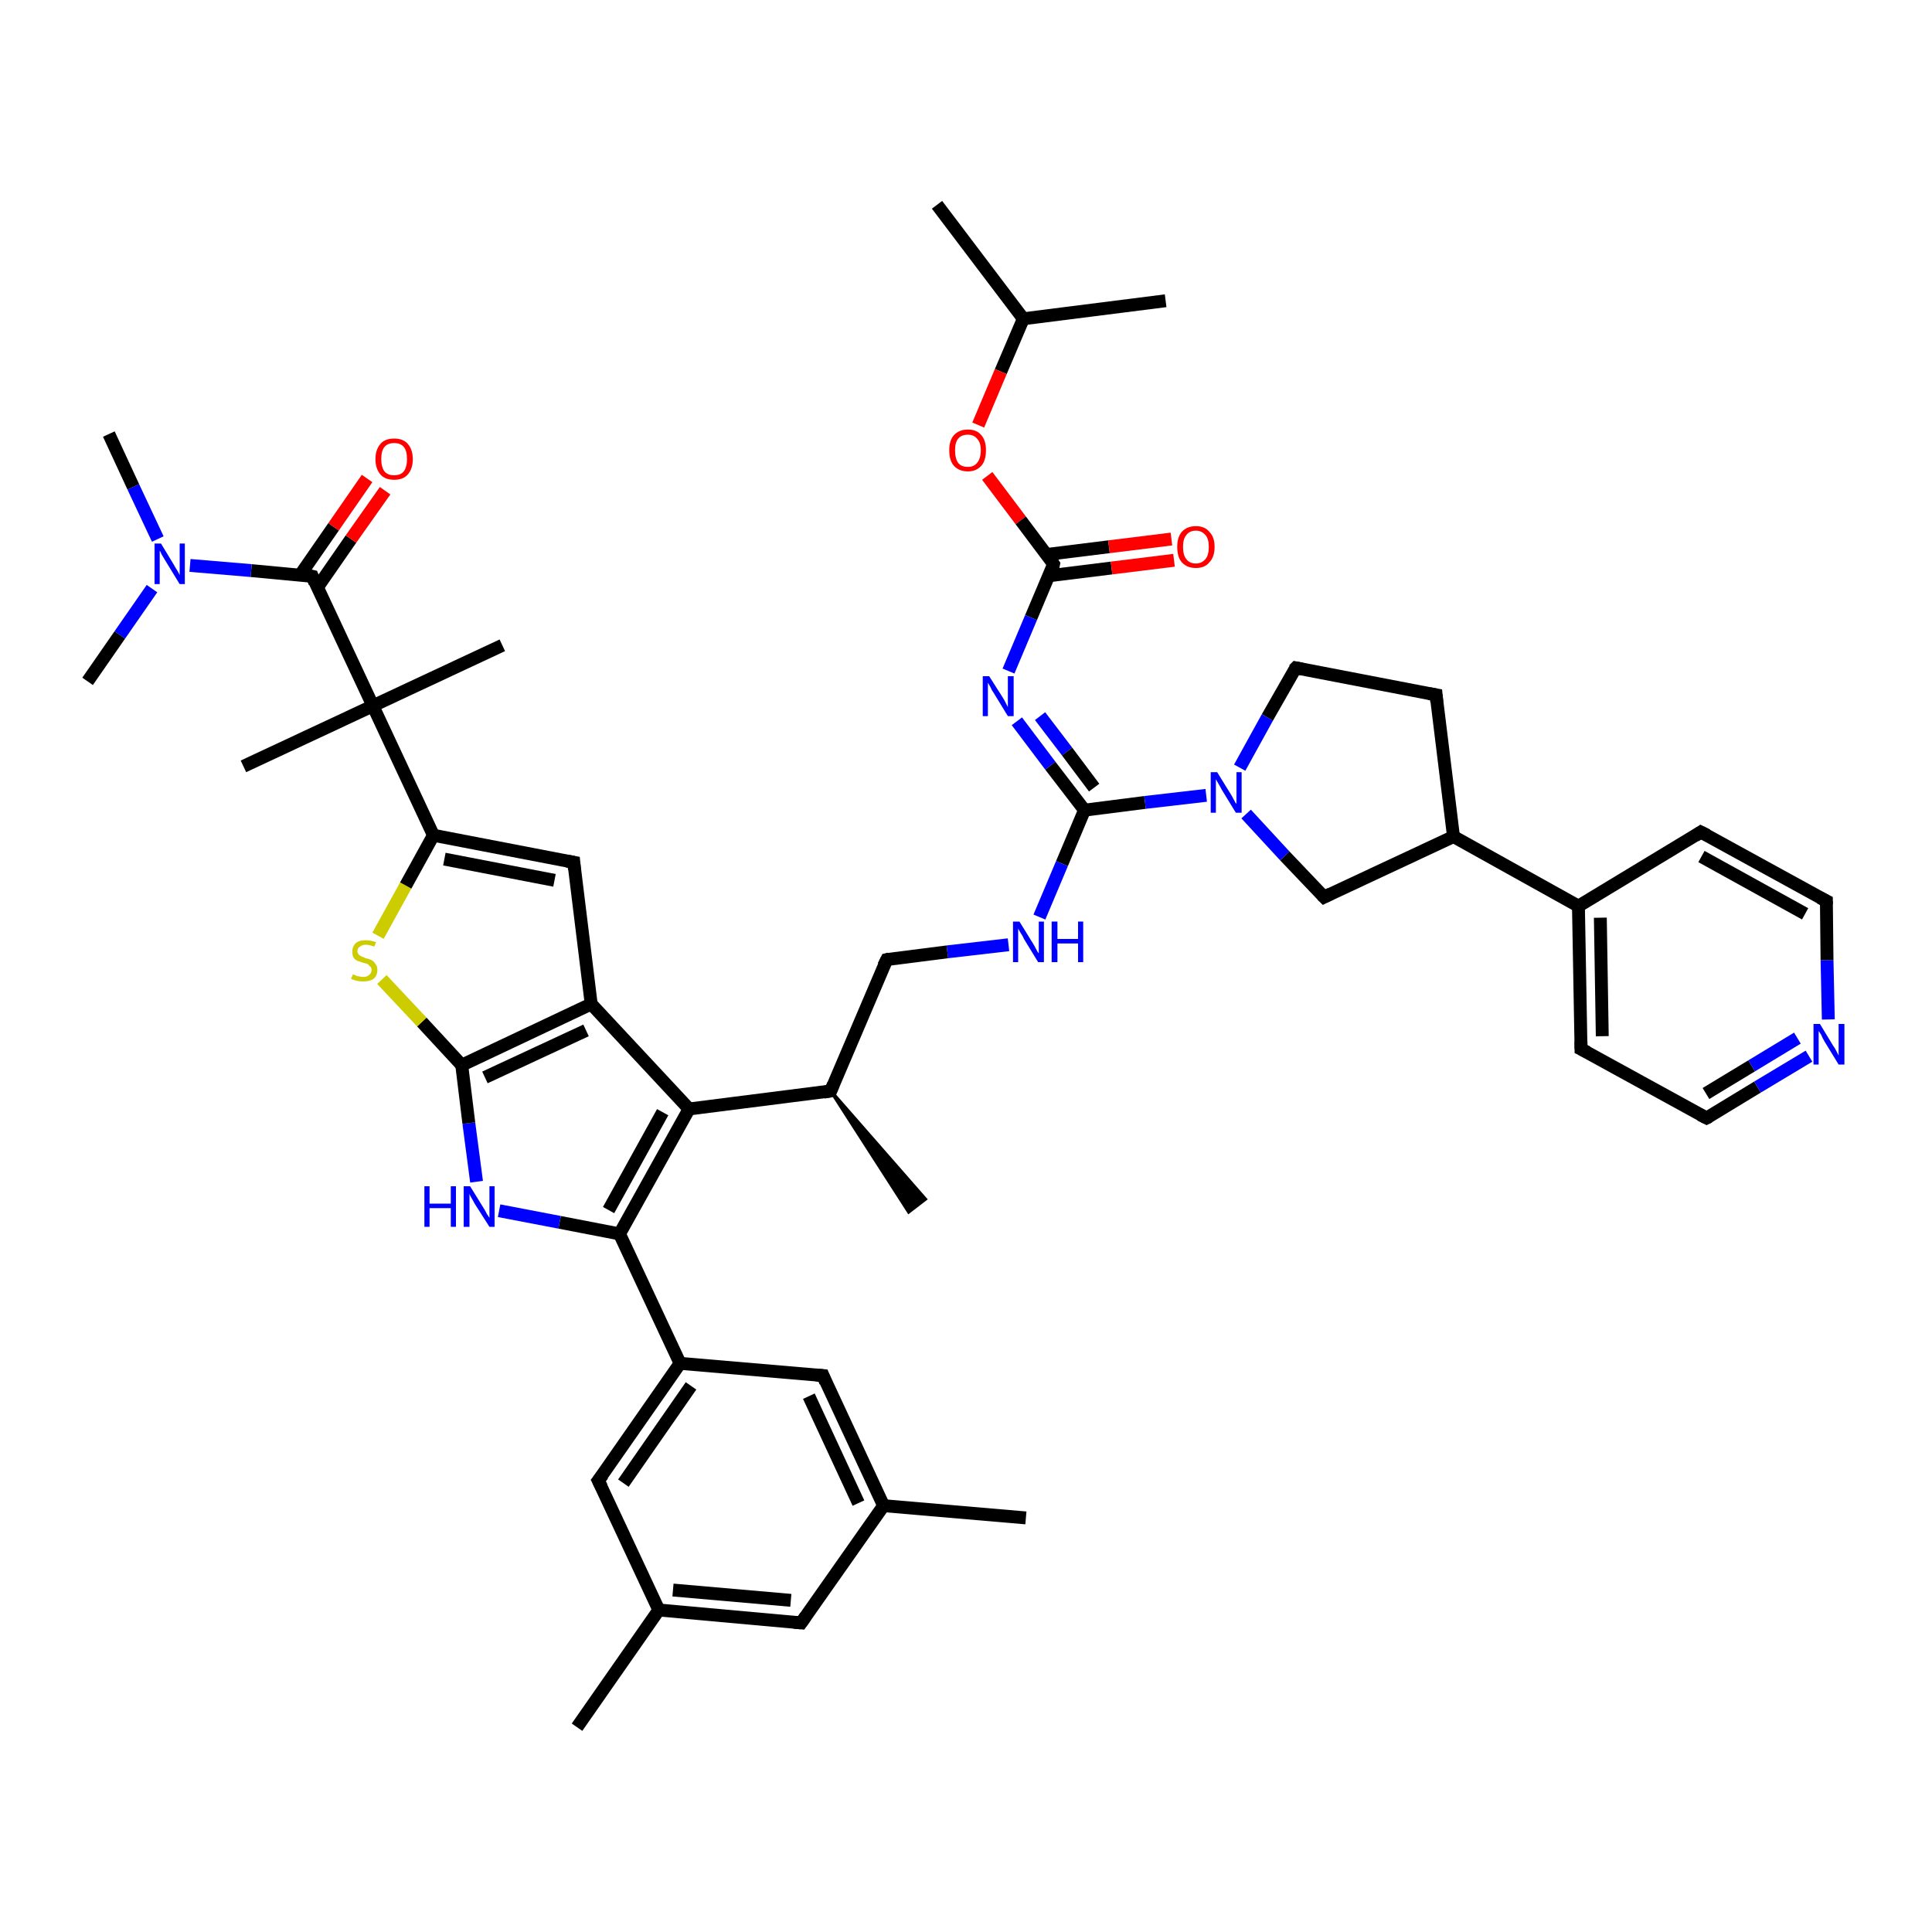 <?xml version='1.0' encoding='iso-8859-1'?>
<svg version='1.1' baseProfile='full'
              xmlns='http://www.w3.org/2000/svg'
                      xmlns:rdkit='http://www.rdkit.org/xml'
                      xmlns:xlink='http://www.w3.org/1999/xlink'
                  xml:space='preserve'
width='300px' height='300px' viewBox='0 0 300 300'>
<!-- END OF HEADER -->
<rect style='opacity:1.0;fill:#FFFFFF;stroke:none' width='300.0' height='300.0' x='0.0' y='0.0'> </rect>
<path class='bond-0 atom-0 atom-1' d='M 145.5,31.8 L 158.9,49.5' style='fill:none;fill-rule:evenodd;stroke:#000000;stroke-width:2.0px;stroke-linecap:butt;stroke-linejoin:miter;stroke-opacity:1' />
<path class='bond-1 atom-1 atom-2' d='M 158.9,49.5 L 181.0,46.7' style='fill:none;fill-rule:evenodd;stroke:#000000;stroke-width:2.0px;stroke-linecap:butt;stroke-linejoin:miter;stroke-opacity:1' />
<path class='bond-2 atom-1 atom-3' d='M 158.9,49.5 L 155.4,57.7' style='fill:none;fill-rule:evenodd;stroke:#000000;stroke-width:2.0px;stroke-linecap:butt;stroke-linejoin:miter;stroke-opacity:1' />
<path class='bond-2 atom-1 atom-3' d='M 155.4,57.7 L 151.9,66.0' style='fill:none;fill-rule:evenodd;stroke:#FF0000;stroke-width:2.0px;stroke-linecap:butt;stroke-linejoin:miter;stroke-opacity:1' />
<path class='bond-3 atom-3 atom-4' d='M 153.3,73.9 L 158.5,80.8' style='fill:none;fill-rule:evenodd;stroke:#FF0000;stroke-width:2.0px;stroke-linecap:butt;stroke-linejoin:miter;stroke-opacity:1' />
<path class='bond-3 atom-3 atom-4' d='M 158.5,80.8 L 163.6,87.6' style='fill:none;fill-rule:evenodd;stroke:#000000;stroke-width:2.0px;stroke-linecap:butt;stroke-linejoin:miter;stroke-opacity:1' />
<path class='bond-4 atom-4 atom-5' d='M 162.9,89.4 L 172.6,88.2' style='fill:none;fill-rule:evenodd;stroke:#000000;stroke-width:2.0px;stroke-linecap:butt;stroke-linejoin:miter;stroke-opacity:1' />
<path class='bond-4 atom-4 atom-5' d='M 172.6,88.2 L 182.3,87.0' style='fill:none;fill-rule:evenodd;stroke:#FF0000;stroke-width:2.0px;stroke-linecap:butt;stroke-linejoin:miter;stroke-opacity:1' />
<path class='bond-4 atom-4 atom-5' d='M 162.5,86.1 L 172.2,84.9' style='fill:none;fill-rule:evenodd;stroke:#000000;stroke-width:2.0px;stroke-linecap:butt;stroke-linejoin:miter;stroke-opacity:1' />
<path class='bond-4 atom-4 atom-5' d='M 172.2,84.9 L 181.9,83.7' style='fill:none;fill-rule:evenodd;stroke:#FF0000;stroke-width:2.0px;stroke-linecap:butt;stroke-linejoin:miter;stroke-opacity:1' />
<path class='bond-5 atom-4 atom-6' d='M 163.6,87.6 L 160.1,95.9' style='fill:none;fill-rule:evenodd;stroke:#000000;stroke-width:2.0px;stroke-linecap:butt;stroke-linejoin:miter;stroke-opacity:1' />
<path class='bond-5 atom-4 atom-6' d='M 160.1,95.9 L 156.6,104.2' style='fill:none;fill-rule:evenodd;stroke:#0000FF;stroke-width:2.0px;stroke-linecap:butt;stroke-linejoin:miter;stroke-opacity:1' />
<path class='bond-6 atom-6 atom-7' d='M 157.9,112.0 L 163.1,118.9' style='fill:none;fill-rule:evenodd;stroke:#0000FF;stroke-width:2.0px;stroke-linecap:butt;stroke-linejoin:miter;stroke-opacity:1' />
<path class='bond-6 atom-6 atom-7' d='M 163.1,118.9 L 168.4,125.8' style='fill:none;fill-rule:evenodd;stroke:#000000;stroke-width:2.0px;stroke-linecap:butt;stroke-linejoin:miter;stroke-opacity:1' />
<path class='bond-6 atom-6 atom-7' d='M 161.5,111.2 L 165.7,116.7' style='fill:none;fill-rule:evenodd;stroke:#0000FF;stroke-width:2.0px;stroke-linecap:butt;stroke-linejoin:miter;stroke-opacity:1' />
<path class='bond-6 atom-6 atom-7' d='M 165.7,116.7 L 169.9,122.3' style='fill:none;fill-rule:evenodd;stroke:#000000;stroke-width:2.0px;stroke-linecap:butt;stroke-linejoin:miter;stroke-opacity:1' />
<path class='bond-7 atom-7 atom-8' d='M 168.4,125.8 L 164.9,134.1' style='fill:none;fill-rule:evenodd;stroke:#000000;stroke-width:2.0px;stroke-linecap:butt;stroke-linejoin:miter;stroke-opacity:1' />
<path class='bond-7 atom-7 atom-8' d='M 164.9,134.1 L 161.4,142.4' style='fill:none;fill-rule:evenodd;stroke:#0000FF;stroke-width:2.0px;stroke-linecap:butt;stroke-linejoin:miter;stroke-opacity:1' />
<path class='bond-8 atom-8 atom-9' d='M 156.6,146.7 L 147.1,147.8' style='fill:none;fill-rule:evenodd;stroke:#0000FF;stroke-width:2.0px;stroke-linecap:butt;stroke-linejoin:miter;stroke-opacity:1' />
<path class='bond-8 atom-8 atom-9' d='M 147.1,147.8 L 137.7,149.0' style='fill:none;fill-rule:evenodd;stroke:#000000;stroke-width:2.0px;stroke-linecap:butt;stroke-linejoin:miter;stroke-opacity:1' />
<path class='bond-9 atom-9 atom-10' d='M 137.7,149.0 L 129.0,169.4' style='fill:none;fill-rule:evenodd;stroke:#000000;stroke-width:2.0px;stroke-linecap:butt;stroke-linejoin:miter;stroke-opacity:1' />
<path class='bond-10 atom-10 atom-11' d='M 129.0,169.4 L 143.7,186.2 L 141.1,188.2 Z' style='fill:#000000;fill-rule:evenodd;fill-opacity:1;stroke:#000000;stroke-width:0.5px;stroke-linecap:butt;stroke-linejoin:miter;stroke-opacity:1;' />
<path class='bond-11 atom-10 atom-12' d='M 129.0,169.4 L 107.0,172.2' style='fill:none;fill-rule:evenodd;stroke:#000000;stroke-width:2.0px;stroke-linecap:butt;stroke-linejoin:miter;stroke-opacity:1' />
<path class='bond-12 atom-12 atom-13' d='M 107.0,172.2 L 96.2,191.6' style='fill:none;fill-rule:evenodd;stroke:#000000;stroke-width:2.0px;stroke-linecap:butt;stroke-linejoin:miter;stroke-opacity:1' />
<path class='bond-12 atom-12 atom-13' d='M 102.9,172.7 L 94.5,187.9' style='fill:none;fill-rule:evenodd;stroke:#000000;stroke-width:2.0px;stroke-linecap:butt;stroke-linejoin:miter;stroke-opacity:1' />
<path class='bond-13 atom-13 atom-14' d='M 96.2,191.6 L 86.9,189.8' style='fill:none;fill-rule:evenodd;stroke:#000000;stroke-width:2.0px;stroke-linecap:butt;stroke-linejoin:miter;stroke-opacity:1' />
<path class='bond-13 atom-13 atom-14' d='M 86.9,189.8 L 77.5,188.0' style='fill:none;fill-rule:evenodd;stroke:#0000FF;stroke-width:2.0px;stroke-linecap:butt;stroke-linejoin:miter;stroke-opacity:1' />
<path class='bond-14 atom-14 atom-15' d='M 74.0,183.5 L 72.8,174.4' style='fill:none;fill-rule:evenodd;stroke:#0000FF;stroke-width:2.0px;stroke-linecap:butt;stroke-linejoin:miter;stroke-opacity:1' />
<path class='bond-14 atom-14 atom-15' d='M 72.8,174.4 L 71.7,165.4' style='fill:none;fill-rule:evenodd;stroke:#000000;stroke-width:2.0px;stroke-linecap:butt;stroke-linejoin:miter;stroke-opacity:1' />
<path class='bond-15 atom-15 atom-16' d='M 71.7,165.4 L 65.5,158.7' style='fill:none;fill-rule:evenodd;stroke:#000000;stroke-width:2.0px;stroke-linecap:butt;stroke-linejoin:miter;stroke-opacity:1' />
<path class='bond-15 atom-15 atom-16' d='M 65.5,158.7 L 59.3,152.1' style='fill:none;fill-rule:evenodd;stroke:#CCCC00;stroke-width:2.0px;stroke-linecap:butt;stroke-linejoin:miter;stroke-opacity:1' />
<path class='bond-16 atom-16 atom-17' d='M 58.7,145.3 L 63.0,137.5' style='fill:none;fill-rule:evenodd;stroke:#CCCC00;stroke-width:2.0px;stroke-linecap:butt;stroke-linejoin:miter;stroke-opacity:1' />
<path class='bond-16 atom-16 atom-17' d='M 63.0,137.5 L 67.3,129.7' style='fill:none;fill-rule:evenodd;stroke:#000000;stroke-width:2.0px;stroke-linecap:butt;stroke-linejoin:miter;stroke-opacity:1' />
<path class='bond-17 atom-17 atom-18' d='M 67.3,129.7 L 89.1,133.9' style='fill:none;fill-rule:evenodd;stroke:#000000;stroke-width:2.0px;stroke-linecap:butt;stroke-linejoin:miter;stroke-opacity:1' />
<path class='bond-17 atom-17 atom-18' d='M 69.0,133.4 L 86.1,136.7' style='fill:none;fill-rule:evenodd;stroke:#000000;stroke-width:2.0px;stroke-linecap:butt;stroke-linejoin:miter;stroke-opacity:1' />
<path class='bond-18 atom-18 atom-19' d='M 89.1,133.9 L 91.8,155.9' style='fill:none;fill-rule:evenodd;stroke:#000000;stroke-width:2.0px;stroke-linecap:butt;stroke-linejoin:miter;stroke-opacity:1' />
<path class='bond-19 atom-17 atom-20' d='M 67.3,129.7 L 57.9,109.6' style='fill:none;fill-rule:evenodd;stroke:#000000;stroke-width:2.0px;stroke-linecap:butt;stroke-linejoin:miter;stroke-opacity:1' />
<path class='bond-20 atom-20 atom-21' d='M 57.9,109.6 L 78.0,100.2' style='fill:none;fill-rule:evenodd;stroke:#000000;stroke-width:2.0px;stroke-linecap:butt;stroke-linejoin:miter;stroke-opacity:1' />
<path class='bond-21 atom-20 atom-22' d='M 57.9,109.6 L 37.8,119.0' style='fill:none;fill-rule:evenodd;stroke:#000000;stroke-width:2.0px;stroke-linecap:butt;stroke-linejoin:miter;stroke-opacity:1' />
<path class='bond-22 atom-20 atom-23' d='M 57.9,109.6 L 48.5,89.5' style='fill:none;fill-rule:evenodd;stroke:#000000;stroke-width:2.0px;stroke-linecap:butt;stroke-linejoin:miter;stroke-opacity:1' />
<path class='bond-23 atom-23 atom-24' d='M 49.3,91.2 L 54.5,83.7' style='fill:none;fill-rule:evenodd;stroke:#000000;stroke-width:2.0px;stroke-linecap:butt;stroke-linejoin:miter;stroke-opacity:1' />
<path class='bond-23 atom-23 atom-24' d='M 54.5,83.7 L 59.8,76.2' style='fill:none;fill-rule:evenodd;stroke:#FF0000;stroke-width:2.0px;stroke-linecap:butt;stroke-linejoin:miter;stroke-opacity:1' />
<path class='bond-23 atom-23 atom-24' d='M 46.6,89.3 L 51.8,81.8' style='fill:none;fill-rule:evenodd;stroke:#000000;stroke-width:2.0px;stroke-linecap:butt;stroke-linejoin:miter;stroke-opacity:1' />
<path class='bond-23 atom-23 atom-24' d='M 51.8,81.8 L 57.0,74.3' style='fill:none;fill-rule:evenodd;stroke:#FF0000;stroke-width:2.0px;stroke-linecap:butt;stroke-linejoin:miter;stroke-opacity:1' />
<path class='bond-24 atom-23 atom-25' d='M 48.5,89.5 L 39.0,88.6' style='fill:none;fill-rule:evenodd;stroke:#000000;stroke-width:2.0px;stroke-linecap:butt;stroke-linejoin:miter;stroke-opacity:1' />
<path class='bond-24 atom-23 atom-25' d='M 39.0,88.6 L 29.5,87.8' style='fill:none;fill-rule:evenodd;stroke:#0000FF;stroke-width:2.0px;stroke-linecap:butt;stroke-linejoin:miter;stroke-opacity:1' />
<path class='bond-25 atom-25 atom-26' d='M 24.5,83.7 L 20.7,75.6' style='fill:none;fill-rule:evenodd;stroke:#0000FF;stroke-width:2.0px;stroke-linecap:butt;stroke-linejoin:miter;stroke-opacity:1' />
<path class='bond-25 atom-25 atom-26' d='M 20.7,75.6 L 16.9,67.4' style='fill:none;fill-rule:evenodd;stroke:#000000;stroke-width:2.0px;stroke-linecap:butt;stroke-linejoin:miter;stroke-opacity:1' />
<path class='bond-26 atom-25 atom-27' d='M 23.6,91.4 L 18.6,98.6' style='fill:none;fill-rule:evenodd;stroke:#0000FF;stroke-width:2.0px;stroke-linecap:butt;stroke-linejoin:miter;stroke-opacity:1' />
<path class='bond-26 atom-25 atom-27' d='M 18.6,98.6 L 13.6,105.8' style='fill:none;fill-rule:evenodd;stroke:#000000;stroke-width:2.0px;stroke-linecap:butt;stroke-linejoin:miter;stroke-opacity:1' />
<path class='bond-27 atom-13 atom-28' d='M 96.2,191.6 L 105.6,211.7' style='fill:none;fill-rule:evenodd;stroke:#000000;stroke-width:2.0px;stroke-linecap:butt;stroke-linejoin:miter;stroke-opacity:1' />
<path class='bond-28 atom-28 atom-29' d='M 105.6,211.7 L 92.9,229.9' style='fill:none;fill-rule:evenodd;stroke:#000000;stroke-width:2.0px;stroke-linecap:butt;stroke-linejoin:miter;stroke-opacity:1' />
<path class='bond-28 atom-28 atom-29' d='M 107.3,215.2 L 96.8,230.3' style='fill:none;fill-rule:evenodd;stroke:#000000;stroke-width:2.0px;stroke-linecap:butt;stroke-linejoin:miter;stroke-opacity:1' />
<path class='bond-29 atom-29 atom-30' d='M 92.9,229.9 L 102.3,250.0' style='fill:none;fill-rule:evenodd;stroke:#000000;stroke-width:2.0px;stroke-linecap:butt;stroke-linejoin:miter;stroke-opacity:1' />
<path class='bond-30 atom-30 atom-31' d='M 102.3,250.0 L 89.6,268.2' style='fill:none;fill-rule:evenodd;stroke:#000000;stroke-width:2.0px;stroke-linecap:butt;stroke-linejoin:miter;stroke-opacity:1' />
<path class='bond-31 atom-30 atom-32' d='M 102.3,250.0 L 124.4,252.0' style='fill:none;fill-rule:evenodd;stroke:#000000;stroke-width:2.0px;stroke-linecap:butt;stroke-linejoin:miter;stroke-opacity:1' />
<path class='bond-31 atom-30 atom-32' d='M 104.5,246.9 L 122.8,248.5' style='fill:none;fill-rule:evenodd;stroke:#000000;stroke-width:2.0px;stroke-linecap:butt;stroke-linejoin:miter;stroke-opacity:1' />
<path class='bond-32 atom-32 atom-33' d='M 124.4,252.0 L 137.2,233.8' style='fill:none;fill-rule:evenodd;stroke:#000000;stroke-width:2.0px;stroke-linecap:butt;stroke-linejoin:miter;stroke-opacity:1' />
<path class='bond-33 atom-33 atom-34' d='M 137.2,233.8 L 159.3,235.7' style='fill:none;fill-rule:evenodd;stroke:#000000;stroke-width:2.0px;stroke-linecap:butt;stroke-linejoin:miter;stroke-opacity:1' />
<path class='bond-34 atom-33 atom-35' d='M 137.2,233.8 L 127.8,213.6' style='fill:none;fill-rule:evenodd;stroke:#000000;stroke-width:2.0px;stroke-linecap:butt;stroke-linejoin:miter;stroke-opacity:1' />
<path class='bond-34 atom-33 atom-35' d='M 133.3,233.4 L 125.6,216.8' style='fill:none;fill-rule:evenodd;stroke:#000000;stroke-width:2.0px;stroke-linecap:butt;stroke-linejoin:miter;stroke-opacity:1' />
<path class='bond-35 atom-7 atom-36' d='M 168.4,125.8 L 177.8,124.6' style='fill:none;fill-rule:evenodd;stroke:#000000;stroke-width:2.0px;stroke-linecap:butt;stroke-linejoin:miter;stroke-opacity:1' />
<path class='bond-35 atom-7 atom-36' d='M 177.8,124.6 L 187.3,123.5' style='fill:none;fill-rule:evenodd;stroke:#0000FF;stroke-width:2.0px;stroke-linecap:butt;stroke-linejoin:miter;stroke-opacity:1' />
<path class='bond-36 atom-36 atom-37' d='M 192.5,119.2 L 196.8,111.4' style='fill:none;fill-rule:evenodd;stroke:#0000FF;stroke-width:2.0px;stroke-linecap:butt;stroke-linejoin:miter;stroke-opacity:1' />
<path class='bond-36 atom-36 atom-37' d='M 196.8,111.4 L 201.2,103.7' style='fill:none;fill-rule:evenodd;stroke:#000000;stroke-width:2.0px;stroke-linecap:butt;stroke-linejoin:miter;stroke-opacity:1' />
<path class='bond-37 atom-37 atom-38' d='M 201.2,103.7 L 223.0,107.9' style='fill:none;fill-rule:evenodd;stroke:#000000;stroke-width:2.0px;stroke-linecap:butt;stroke-linejoin:miter;stroke-opacity:1' />
<path class='bond-38 atom-38 atom-39' d='M 223.0,107.9 L 225.7,129.9' style='fill:none;fill-rule:evenodd;stroke:#000000;stroke-width:2.0px;stroke-linecap:butt;stroke-linejoin:miter;stroke-opacity:1' />
<path class='bond-39 atom-39 atom-40' d='M 225.7,129.9 L 205.6,139.3' style='fill:none;fill-rule:evenodd;stroke:#000000;stroke-width:2.0px;stroke-linecap:butt;stroke-linejoin:miter;stroke-opacity:1' />
<path class='bond-40 atom-39 atom-41' d='M 225.7,129.9 L 245.1,140.7' style='fill:none;fill-rule:evenodd;stroke:#000000;stroke-width:2.0px;stroke-linecap:butt;stroke-linejoin:miter;stroke-opacity:1' />
<path class='bond-41 atom-41 atom-42' d='M 245.1,140.7 L 245.5,162.9' style='fill:none;fill-rule:evenodd;stroke:#000000;stroke-width:2.0px;stroke-linecap:butt;stroke-linejoin:miter;stroke-opacity:1' />
<path class='bond-41 atom-41 atom-42' d='M 248.5,142.5 L 248.8,160.9' style='fill:none;fill-rule:evenodd;stroke:#000000;stroke-width:2.0px;stroke-linecap:butt;stroke-linejoin:miter;stroke-opacity:1' />
<path class='bond-42 atom-42 atom-43' d='M 245.5,162.9 L 265.0,173.6' style='fill:none;fill-rule:evenodd;stroke:#000000;stroke-width:2.0px;stroke-linecap:butt;stroke-linejoin:miter;stroke-opacity:1' />
<path class='bond-43 atom-43 atom-44' d='M 265.0,173.6 L 272.9,168.8' style='fill:none;fill-rule:evenodd;stroke:#000000;stroke-width:2.0px;stroke-linecap:butt;stroke-linejoin:miter;stroke-opacity:1' />
<path class='bond-43 atom-43 atom-44' d='M 272.9,168.8 L 280.9,164.0' style='fill:none;fill-rule:evenodd;stroke:#0000FF;stroke-width:2.0px;stroke-linecap:butt;stroke-linejoin:miter;stroke-opacity:1' />
<path class='bond-43 atom-43 atom-44' d='M 264.9,169.8 L 272.0,165.5' style='fill:none;fill-rule:evenodd;stroke:#000000;stroke-width:2.0px;stroke-linecap:butt;stroke-linejoin:miter;stroke-opacity:1' />
<path class='bond-43 atom-43 atom-44' d='M 272.0,165.5 L 279.1,161.2' style='fill:none;fill-rule:evenodd;stroke:#0000FF;stroke-width:2.0px;stroke-linecap:butt;stroke-linejoin:miter;stroke-opacity:1' />
<path class='bond-44 atom-44 atom-45' d='M 283.9,158.3 L 283.7,149.1' style='fill:none;fill-rule:evenodd;stroke:#0000FF;stroke-width:2.0px;stroke-linecap:butt;stroke-linejoin:miter;stroke-opacity:1' />
<path class='bond-44 atom-44 atom-45' d='M 283.7,149.1 L 283.6,139.9' style='fill:none;fill-rule:evenodd;stroke:#000000;stroke-width:2.0px;stroke-linecap:butt;stroke-linejoin:miter;stroke-opacity:1' />
<path class='bond-45 atom-45 atom-46' d='M 283.6,139.9 L 264.1,129.2' style='fill:none;fill-rule:evenodd;stroke:#000000;stroke-width:2.0px;stroke-linecap:butt;stroke-linejoin:miter;stroke-opacity:1' />
<path class='bond-45 atom-45 atom-46' d='M 280.3,141.9 L 264.2,133.0' style='fill:none;fill-rule:evenodd;stroke:#000000;stroke-width:2.0px;stroke-linecap:butt;stroke-linejoin:miter;stroke-opacity:1' />
<path class='bond-46 atom-19 atom-12' d='M 91.8,155.9 L 107.0,172.2' style='fill:none;fill-rule:evenodd;stroke:#000000;stroke-width:2.0px;stroke-linecap:butt;stroke-linejoin:miter;stroke-opacity:1' />
<path class='bond-47 atom-35 atom-28' d='M 127.8,213.6 L 105.6,211.7' style='fill:none;fill-rule:evenodd;stroke:#000000;stroke-width:2.0px;stroke-linecap:butt;stroke-linejoin:miter;stroke-opacity:1' />
<path class='bond-48 atom-40 atom-36' d='M 205.6,139.3 L 199.5,132.9' style='fill:none;fill-rule:evenodd;stroke:#000000;stroke-width:2.0px;stroke-linecap:butt;stroke-linejoin:miter;stroke-opacity:1' />
<path class='bond-48 atom-40 atom-36' d='M 199.5,132.9 L 193.5,126.4' style='fill:none;fill-rule:evenodd;stroke:#0000FF;stroke-width:2.0px;stroke-linecap:butt;stroke-linejoin:miter;stroke-opacity:1' />
<path class='bond-49 atom-46 atom-41' d='M 264.1,129.2 L 245.1,140.7' style='fill:none;fill-rule:evenodd;stroke:#000000;stroke-width:2.0px;stroke-linecap:butt;stroke-linejoin:miter;stroke-opacity:1' />
<path class='bond-50 atom-19 atom-15' d='M 91.8,155.9 L 71.7,165.4' style='fill:none;fill-rule:evenodd;stroke:#000000;stroke-width:2.0px;stroke-linecap:butt;stroke-linejoin:miter;stroke-opacity:1' />
<path class='bond-50 atom-19 atom-15' d='M 91.0,160.0 L 75.3,167.3' style='fill:none;fill-rule:evenodd;stroke:#000000;stroke-width:2.0px;stroke-linecap:butt;stroke-linejoin:miter;stroke-opacity:1' />
<path d='M 163.4,87.3 L 163.6,87.6 L 163.5,88.1' style='fill:none;stroke:#000000;stroke-width:2.0px;stroke-linecap:butt;stroke-linejoin:miter;stroke-opacity:1;' />
<path d='M 138.1,148.9 L 137.7,149.0 L 137.2,150.0' style='fill:none;stroke:#000000;stroke-width:2.0px;stroke-linecap:butt;stroke-linejoin:miter;stroke-opacity:1;' />
<path d='M 129.4,168.4 L 129.0,169.4 L 127.9,169.6' style='fill:none;stroke:#000000;stroke-width:2.0px;stroke-linecap:butt;stroke-linejoin:miter;stroke-opacity:1;' />
<path d='M 88.0,133.7 L 89.1,133.9 L 89.2,135.0' style='fill:none;stroke:#000000;stroke-width:2.0px;stroke-linecap:butt;stroke-linejoin:miter;stroke-opacity:1;' />
<path d='M 48.9,90.5 L 48.5,89.5 L 48.0,89.4' style='fill:none;stroke:#000000;stroke-width:2.0px;stroke-linecap:butt;stroke-linejoin:miter;stroke-opacity:1;' />
<path d='M 93.6,229.0 L 92.9,229.9 L 93.4,230.9' style='fill:none;stroke:#000000;stroke-width:2.0px;stroke-linecap:butt;stroke-linejoin:miter;stroke-opacity:1;' />
<path d='M 123.3,251.9 L 124.4,252.0 L 125.1,251.0' style='fill:none;stroke:#000000;stroke-width:2.0px;stroke-linecap:butt;stroke-linejoin:miter;stroke-opacity:1;' />
<path d='M 128.2,214.6 L 127.8,213.6 L 126.7,213.5' style='fill:none;stroke:#000000;stroke-width:2.0px;stroke-linecap:butt;stroke-linejoin:miter;stroke-opacity:1;' />
<path d='M 200.9,104.0 L 201.2,103.7 L 202.2,103.9' style='fill:none;stroke:#000000;stroke-width:2.0px;stroke-linecap:butt;stroke-linejoin:miter;stroke-opacity:1;' />
<path d='M 221.9,107.7 L 223.0,107.9 L 223.1,109.0' style='fill:none;stroke:#000000;stroke-width:2.0px;stroke-linecap:butt;stroke-linejoin:miter;stroke-opacity:1;' />
<path d='M 206.6,138.8 L 205.6,139.3 L 205.3,139.0' style='fill:none;stroke:#000000;stroke-width:2.0px;stroke-linecap:butt;stroke-linejoin:miter;stroke-opacity:1;' />
<path d='M 245.5,161.7 L 245.5,162.9 L 246.5,163.4' style='fill:none;stroke:#000000;stroke-width:2.0px;stroke-linecap:butt;stroke-linejoin:miter;stroke-opacity:1;' />
<path d='M 264.0,173.1 L 265.0,173.6 L 265.4,173.4' style='fill:none;stroke:#000000;stroke-width:2.0px;stroke-linecap:butt;stroke-linejoin:miter;stroke-opacity:1;' />
<path d='M 283.6,140.4 L 283.6,139.9 L 282.6,139.4' style='fill:none;stroke:#000000;stroke-width:2.0px;stroke-linecap:butt;stroke-linejoin:miter;stroke-opacity:1;' />
<path d='M 265.1,129.7 L 264.1,129.2 L 263.2,129.8' style='fill:none;stroke:#000000;stroke-width:2.0px;stroke-linecap:butt;stroke-linejoin:miter;stroke-opacity:1;' />
<path class='atom-3' d='M 147.4 69.9
Q 147.4 68.4, 148.1 67.6
Q 148.9 66.7, 150.3 66.7
Q 151.7 66.7, 152.4 67.6
Q 153.1 68.4, 153.1 69.9
Q 153.1 71.5, 152.4 72.3
Q 151.6 73.2, 150.3 73.2
Q 148.9 73.2, 148.1 72.3
Q 147.4 71.5, 147.4 69.9
M 150.3 72.5
Q 151.2 72.5, 151.7 71.9
Q 152.3 71.2, 152.3 69.9
Q 152.3 68.7, 151.7 68.1
Q 151.2 67.5, 150.3 67.5
Q 149.3 67.5, 148.8 68.1
Q 148.3 68.7, 148.3 69.9
Q 148.3 71.2, 148.8 71.9
Q 149.3 72.5, 150.3 72.5
' fill='#FF0000'/>
<path class='atom-5' d='M 182.8 84.9
Q 182.8 83.4, 183.5 82.6
Q 184.3 81.7, 185.7 81.7
Q 187.1 81.7, 187.8 82.6
Q 188.6 83.4, 188.6 84.9
Q 188.6 86.5, 187.8 87.3
Q 187.1 88.2, 185.7 88.2
Q 184.3 88.2, 183.5 87.3
Q 182.8 86.5, 182.8 84.9
M 185.7 87.5
Q 186.6 87.5, 187.2 86.8
Q 187.7 86.2, 187.7 84.9
Q 187.7 83.7, 187.2 83.1
Q 186.6 82.4, 185.7 82.4
Q 184.7 82.4, 184.2 83.1
Q 183.7 83.7, 183.7 84.9
Q 183.7 86.2, 184.2 86.8
Q 184.7 87.5, 185.7 87.5
' fill='#FF0000'/>
<path class='atom-6' d='M 153.6 105.0
L 155.7 108.3
Q 155.9 108.6, 156.2 109.2
Q 156.5 109.8, 156.5 109.8
L 156.5 105.0
L 157.4 105.0
L 157.4 111.2
L 156.5 111.2
L 154.3 107.6
Q 154.0 107.2, 153.8 106.7
Q 153.5 106.2, 153.4 106.0
L 153.4 111.2
L 152.6 111.2
L 152.6 105.0
L 153.6 105.0
' fill='#0000FF'/>
<path class='atom-8' d='M 158.3 143.1
L 160.4 146.5
Q 160.6 146.8, 160.9 147.4
Q 161.2 148.0, 161.3 148.0
L 161.3 143.1
L 162.1 143.1
L 162.1 149.4
L 161.2 149.4
L 159.0 145.8
Q 158.8 145.3, 158.5 144.9
Q 158.2 144.4, 158.1 144.2
L 158.1 149.4
L 157.3 149.4
L 157.3 143.1
L 158.3 143.1
' fill='#0000FF'/>
<path class='atom-8' d='M 163.3 143.1
L 164.2 143.1
L 164.2 145.8
L 167.4 145.8
L 167.4 143.1
L 168.2 143.1
L 168.2 149.4
L 167.4 149.4
L 167.4 146.5
L 164.2 146.5
L 164.2 149.4
L 163.3 149.4
L 163.3 143.1
' fill='#0000FF'/>
<path class='atom-14' d='M 65.9 184.2
L 66.7 184.2
L 66.7 186.9
L 70.0 186.9
L 70.0 184.2
L 70.8 184.2
L 70.8 190.5
L 70.0 190.5
L 70.0 187.6
L 66.7 187.6
L 66.7 190.5
L 65.9 190.5
L 65.9 184.2
' fill='#0000FF'/>
<path class='atom-14' d='M 73.0 184.2
L 75.1 187.6
Q 75.3 187.9, 75.6 188.5
Q 76.0 189.1, 76.0 189.1
L 76.0 184.2
L 76.8 184.2
L 76.8 190.5
L 76.0 190.5
L 73.7 186.9
Q 73.5 186.5, 73.2 186.0
Q 72.9 185.5, 72.9 185.3
L 72.9 190.5
L 72.0 190.5
L 72.0 184.2
L 73.0 184.2
' fill='#0000FF'/>
<path class='atom-16' d='M 54.8 151.3
Q 54.8 151.3, 55.1 151.4
Q 55.4 151.6, 55.7 151.6
Q 56.1 151.7, 56.4 151.7
Q 57.0 151.7, 57.3 151.4
Q 57.7 151.1, 57.7 150.6
Q 57.7 150.3, 57.5 150.1
Q 57.3 149.9, 57.1 149.7
Q 56.8 149.6, 56.4 149.5
Q 55.8 149.3, 55.5 149.2
Q 55.1 149.0, 54.9 148.7
Q 54.7 148.3, 54.7 147.8
Q 54.7 147.0, 55.2 146.5
Q 55.7 146.0, 56.8 146.0
Q 57.5 146.0, 58.4 146.3
L 58.1 147.0
Q 57.4 146.7, 56.8 146.7
Q 56.2 146.7, 55.9 147.0
Q 55.5 147.2, 55.5 147.7
Q 55.5 148.0, 55.7 148.2
Q 55.9 148.4, 56.1 148.5
Q 56.4 148.6, 56.8 148.8
Q 57.4 148.9, 57.7 149.1
Q 58.1 149.3, 58.3 149.7
Q 58.6 150.0, 58.6 150.6
Q 58.6 151.5, 58.0 152.0
Q 57.4 152.4, 56.4 152.4
Q 55.9 152.4, 55.4 152.3
Q 55.0 152.2, 54.5 152.0
L 54.8 151.3
' fill='#CCCC00'/>
<path class='atom-24' d='M 58.3 71.3
Q 58.3 69.8, 59.1 68.9
Q 59.8 68.1, 61.2 68.1
Q 62.6 68.1, 63.3 68.9
Q 64.1 69.8, 64.1 71.3
Q 64.1 72.8, 63.3 73.7
Q 62.6 74.5, 61.2 74.5
Q 59.8 74.5, 59.1 73.7
Q 58.3 72.8, 58.3 71.3
M 61.2 73.8
Q 62.2 73.8, 62.7 73.2
Q 63.2 72.5, 63.2 71.3
Q 63.2 70.0, 62.7 69.4
Q 62.2 68.8, 61.2 68.8
Q 60.2 68.8, 59.7 69.4
Q 59.2 70.0, 59.2 71.3
Q 59.2 72.5, 59.7 73.2
Q 60.2 73.8, 61.2 73.8
' fill='#FF0000'/>
<path class='atom-25' d='M 25.0 84.4
L 27.0 87.7
Q 27.2 88.1, 27.6 88.7
Q 27.9 89.3, 27.9 89.3
L 27.9 84.4
L 28.7 84.4
L 28.7 90.7
L 27.9 90.7
L 25.7 87.1
Q 25.4 86.6, 25.1 86.1
Q 24.9 85.6, 24.8 85.5
L 24.8 90.7
L 24.0 90.7
L 24.0 84.4
L 25.0 84.4
' fill='#0000FF'/>
<path class='atom-36' d='M 189.0 119.9
L 191.1 123.3
Q 191.3 123.6, 191.6 124.2
Q 191.9 124.8, 192.0 124.8
L 192.0 119.9
L 192.8 119.9
L 192.8 126.2
L 191.9 126.2
L 189.7 122.6
Q 189.5 122.2, 189.2 121.7
Q 188.9 121.2, 188.8 121.0
L 188.8 126.2
L 188.0 126.2
L 188.0 119.9
L 189.0 119.9
' fill='#0000FF'/>
<path class='atom-44' d='M 282.6 159.0
L 284.6 162.3
Q 284.9 162.7, 285.2 163.3
Q 285.5 163.9, 285.5 163.9
L 285.5 159.0
L 286.4 159.0
L 286.4 165.3
L 285.5 165.3
L 283.3 161.7
Q 283.0 161.2, 282.8 160.7
Q 282.5 160.2, 282.4 160.1
L 282.4 165.3
L 281.6 165.3
L 281.6 159.0
L 282.6 159.0
' fill='#0000FF'/>
</svg>
